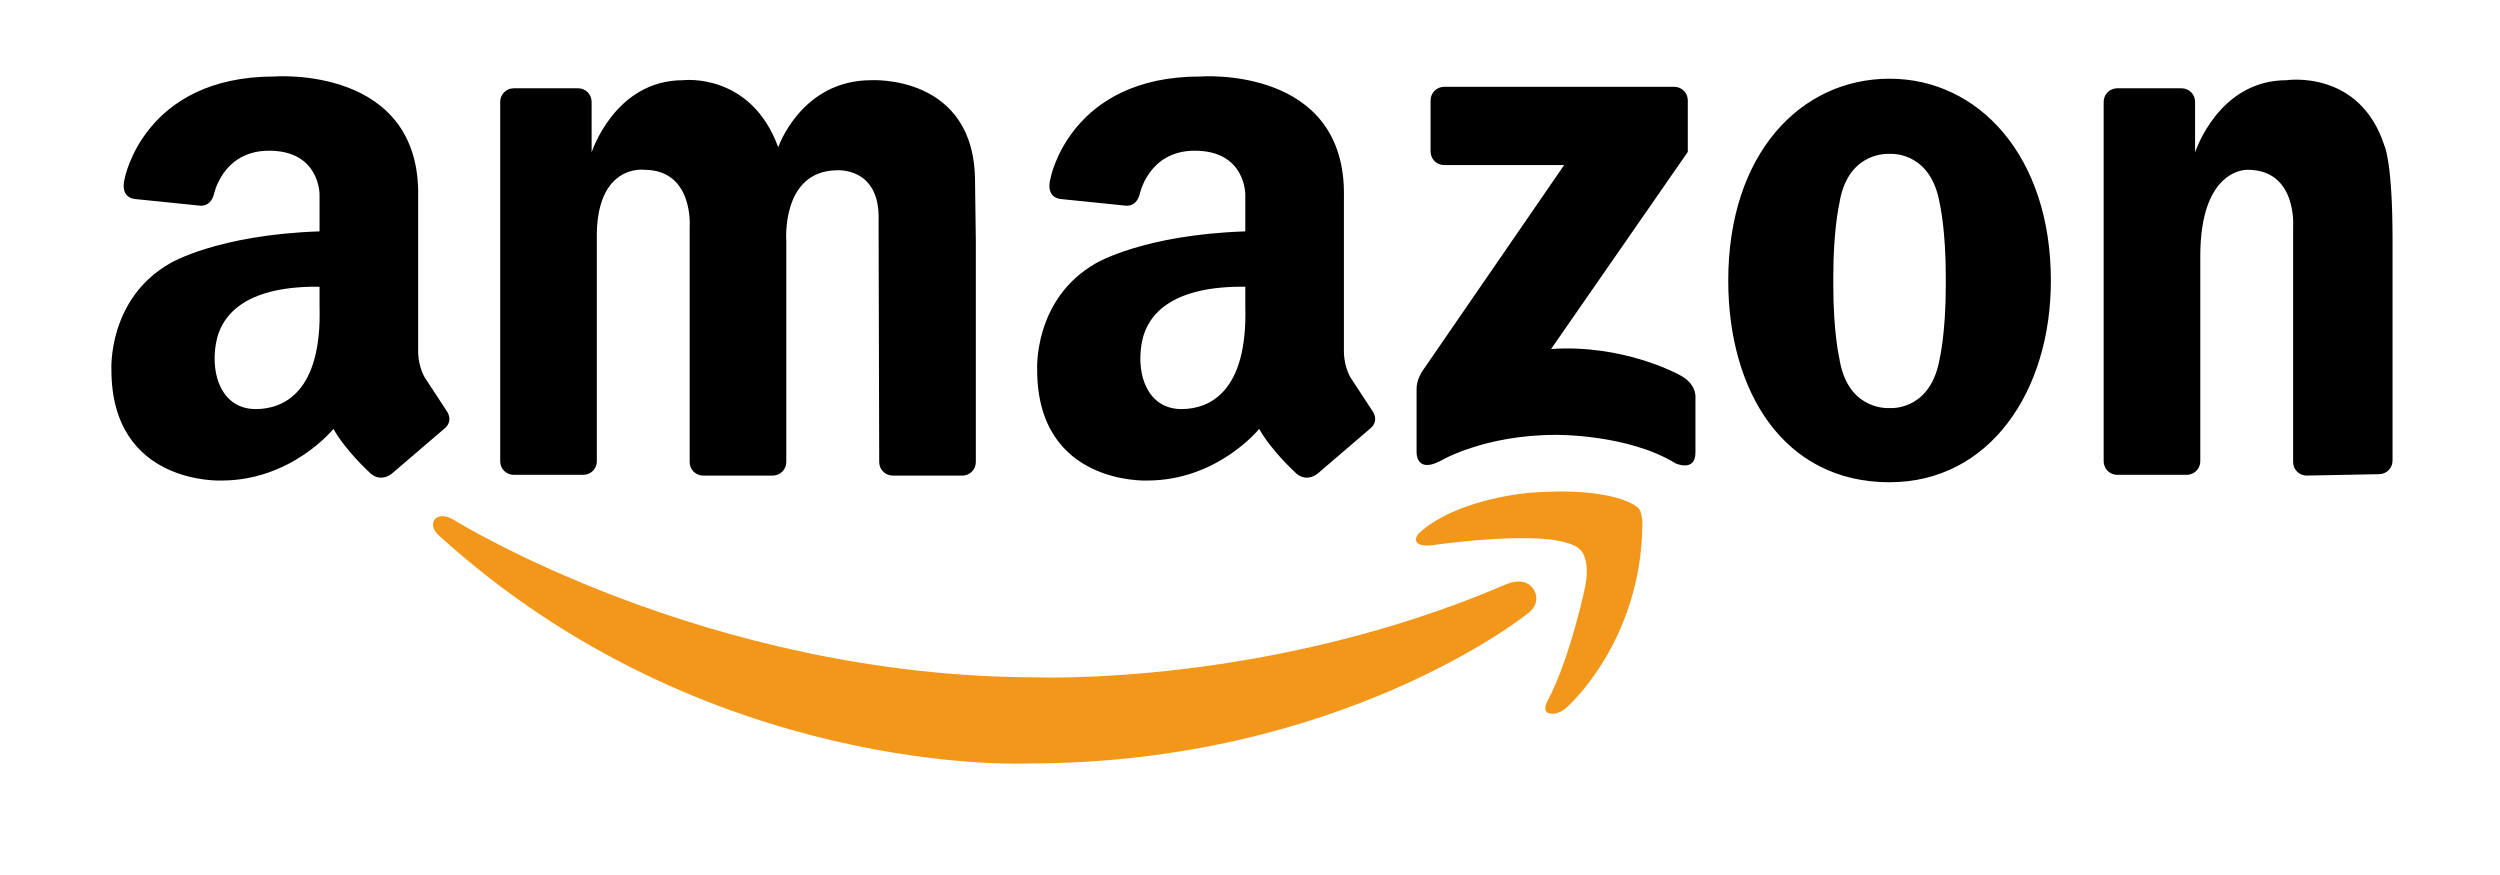 <svg width="60" height="21" viewBox="0 0 60 21" fill="none" xmlns="http://www.w3.org/2000/svg"><path d="M14.324 5.767V11.072C14.324 11.158 14.29 11.24 14.229 11.301C14.168 11.362 14.086 11.396 14 11.396H12.328C12.242 11.396 12.16 11.362 12.1 11.301C12.039 11.24 12.005 11.158 12.005 11.072V2.443C12.005 2.357 12.039 2.275 12.1 2.214C12.16 2.153 12.242 2.119 12.328 2.119H13.876C13.961 2.119 14.044 2.153 14.104 2.214C14.165 2.275 14.199 2.357 14.199 2.443V3.658C14.199 3.658 14.752 1.925 16.394 1.925C16.394 1.925 18.017 1.728 18.677 3.533C18.677 3.533 19.23 1.925 20.907 1.925C20.907 1.925 23.401 1.776 23.401 4.361L23.42 5.785V11.089C23.42 11.175 23.386 11.258 23.326 11.319C23.265 11.38 23.183 11.414 23.097 11.414H21.425C21.339 11.414 21.256 11.38 21.196 11.319C21.135 11.258 21.101 11.175 21.101 11.089L21.086 5.302C21.133 3.992 20.075 4.087 20.075 4.087C18.743 4.111 18.871 5.785 18.871 5.785V11.089C18.871 11.175 18.837 11.258 18.776 11.319C18.715 11.38 18.633 11.414 18.547 11.414H16.875C16.789 11.414 16.707 11.38 16.646 11.319C16.586 11.258 16.552 11.175 16.552 11.089V5.433C16.552 5.433 16.649 4.075 15.46 4.075C15.46 4.075 14.282 3.92 14.324 5.767ZM57.421 5.751V11.056C57.421 11.142 57.387 11.224 57.326 11.285C57.266 11.346 57.183 11.38 57.097 11.38L55.359 11.414C55.273 11.414 55.191 11.379 55.13 11.319C55.069 11.258 55.035 11.175 55.035 11.089V5.433C55.035 5.433 55.133 4.075 53.943 4.075C53.943 4.075 52.807 4.019 52.807 6.148V11.072C52.807 11.157 52.773 11.24 52.712 11.301C52.652 11.361 52.569 11.396 52.484 11.396H50.812C50.726 11.396 50.644 11.361 50.583 11.301C50.522 11.24 50.488 11.157 50.488 11.072V2.443C50.488 2.357 50.522 2.275 50.583 2.214C50.644 2.153 50.726 2.119 50.812 2.119H52.359C52.445 2.119 52.527 2.153 52.588 2.214C52.648 2.275 52.682 2.357 52.682 2.443V3.658C52.682 3.658 53.236 1.925 54.877 1.925C54.877 1.925 56.635 1.658 57.227 3.5C57.227 3.499 57.421 3.879 57.421 5.751ZM45.349 1.889C43.211 1.889 41.478 3.694 41.478 6.732C41.478 9.406 42.816 11.574 45.349 11.574C47.74 11.574 49.221 9.406 49.221 6.732C49.221 3.748 47.487 1.889 45.349 1.889ZM46.699 6.839C46.699 7.983 46.556 8.59 46.556 8.59C46.353 9.799 45.477 9.801 45.348 9.794C45.208 9.8 44.325 9.787 44.142 8.59C44.142 8.59 43.999 7.983 43.999 6.839V6.648C43.999 5.505 44.142 4.897 44.142 4.897C44.325 3.7 45.208 3.687 45.348 3.693C45.477 3.686 46.353 3.688 46.556 4.897C46.556 4.897 46.699 5.505 46.699 6.648V6.839ZM40.507 3.646V2.408C40.507 2.322 40.473 2.24 40.413 2.179C40.352 2.118 40.27 2.084 40.184 2.084H34.657C34.572 2.084 34.489 2.118 34.428 2.179C34.368 2.24 34.334 2.322 34.334 2.408V3.637C34.334 3.723 34.368 3.805 34.428 3.866C34.489 3.927 34.572 3.961 34.657 3.961H37.54L34.128 8.919C34.128 8.919 33.993 9.12 33.998 9.342V10.85C33.998 10.85 33.976 11.367 34.561 11.067C34.561 11.067 35.601 10.437 37.345 10.437C37.345 10.437 39.067 10.416 40.215 11.121C40.215 11.121 40.691 11.338 40.691 10.861V9.548C40.691 9.548 40.735 9.201 40.28 8.984C40.28 8.984 38.958 8.257 37.226 8.376L40.507 3.646ZM10.714 9.853L10.191 9.055C10.024 8.757 10.036 8.423 10.036 8.423V4.742C10.108 1.561 6.587 1.836 6.587 1.836C3.457 1.836 2.995 4.275 2.995 4.275C2.865 4.766 3.244 4.777 3.244 4.777L4.773 4.933C4.773 4.933 5.034 4.993 5.129 4.682C5.129 4.682 5.33 3.617 6.457 3.617C7.682 3.617 7.669 4.671 7.669 4.671V5.553C5.223 5.635 4.089 6.315 4.089 6.315C2.579 7.172 2.674 8.876 2.674 8.876C2.674 11.652 5.314 11.533 5.314 11.533C7.003 11.533 8.002 10.294 8.002 10.294C8.3 10.818 8.847 11.318 8.847 11.318C9.121 11.615 9.406 11.366 9.406 11.366L10.643 10.306C10.916 10.103 10.714 9.853 10.714 9.853ZM6.139 9.818C5.344 9.818 5.049 9.028 5.181 8.251C5.313 7.474 5.998 6.863 7.669 6.881V7.353C7.729 9.417 6.8 9.818 6.139 9.818ZM32.932 9.853L32.409 9.055C32.242 8.757 32.254 8.423 32.254 8.423V4.742C32.325 1.561 28.805 1.836 28.805 1.836C25.675 1.836 25.213 4.275 25.213 4.275C25.082 4.766 25.462 4.777 25.462 4.777L26.991 4.933C26.991 4.933 27.252 4.993 27.347 4.682C27.347 4.682 27.548 3.617 28.674 3.617C29.9 3.617 29.887 4.671 29.887 4.671V5.553C27.441 5.635 26.307 6.315 26.307 6.315C24.797 7.172 24.892 8.876 24.892 8.876C24.892 11.652 27.532 11.533 27.532 11.533C29.221 11.533 30.22 10.294 30.22 10.294C30.517 10.818 31.064 11.318 31.064 11.318C31.338 11.615 31.624 11.366 31.624 11.366L32.861 10.306C33.134 10.103 32.932 9.853 32.932 9.853ZM28.356 9.818C27.562 9.818 27.267 9.028 27.398 8.251C27.53 7.474 28.216 6.863 29.887 6.881V7.353C29.947 9.417 29.018 9.818 28.356 9.818Z" fill="black"/><path d="M37.142 16.82C37.142 16.82 37.002 17.064 37.174 17.118C37.174 17.118 37.368 17.194 37.61 16.969C37.61 16.969 39.376 15.425 39.418 12.612C39.418 12.612 39.431 12.261 39.29 12.165C39.29 12.165 38.737 11.675 36.748 11.824C36.748 11.824 35.015 11.941 34.069 12.783C34.069 12.783 33.983 12.857 33.983 12.953C33.983 12.953 33.963 13.16 34.483 13.07C34.483 13.07 36.217 12.825 37.248 12.953C37.248 12.953 37.78 13.017 37.929 13.198C37.929 13.198 38.174 13.401 38.046 14.072C38.046 14.072 37.695 15.776 37.142 16.82Z" fill="#F3971B"/><path d="M36.792 14.122C36.792 14.122 37.051 14.458 36.634 14.748C36.634 14.748 32.171 18.323 24.678 18.323C24.678 18.323 16.965 18.704 10.524 12.843C10.524 12.843 10.298 12.645 10.438 12.46C10.438 12.46 10.564 12.29 10.888 12.475C10.888 12.475 16.947 16.256 24.904 16.256C24.904 16.256 30.434 16.471 36.108 14.04C36.108 14.04 36.56 13.806 36.792 14.122Z" fill="#F3971B"/></svg>
